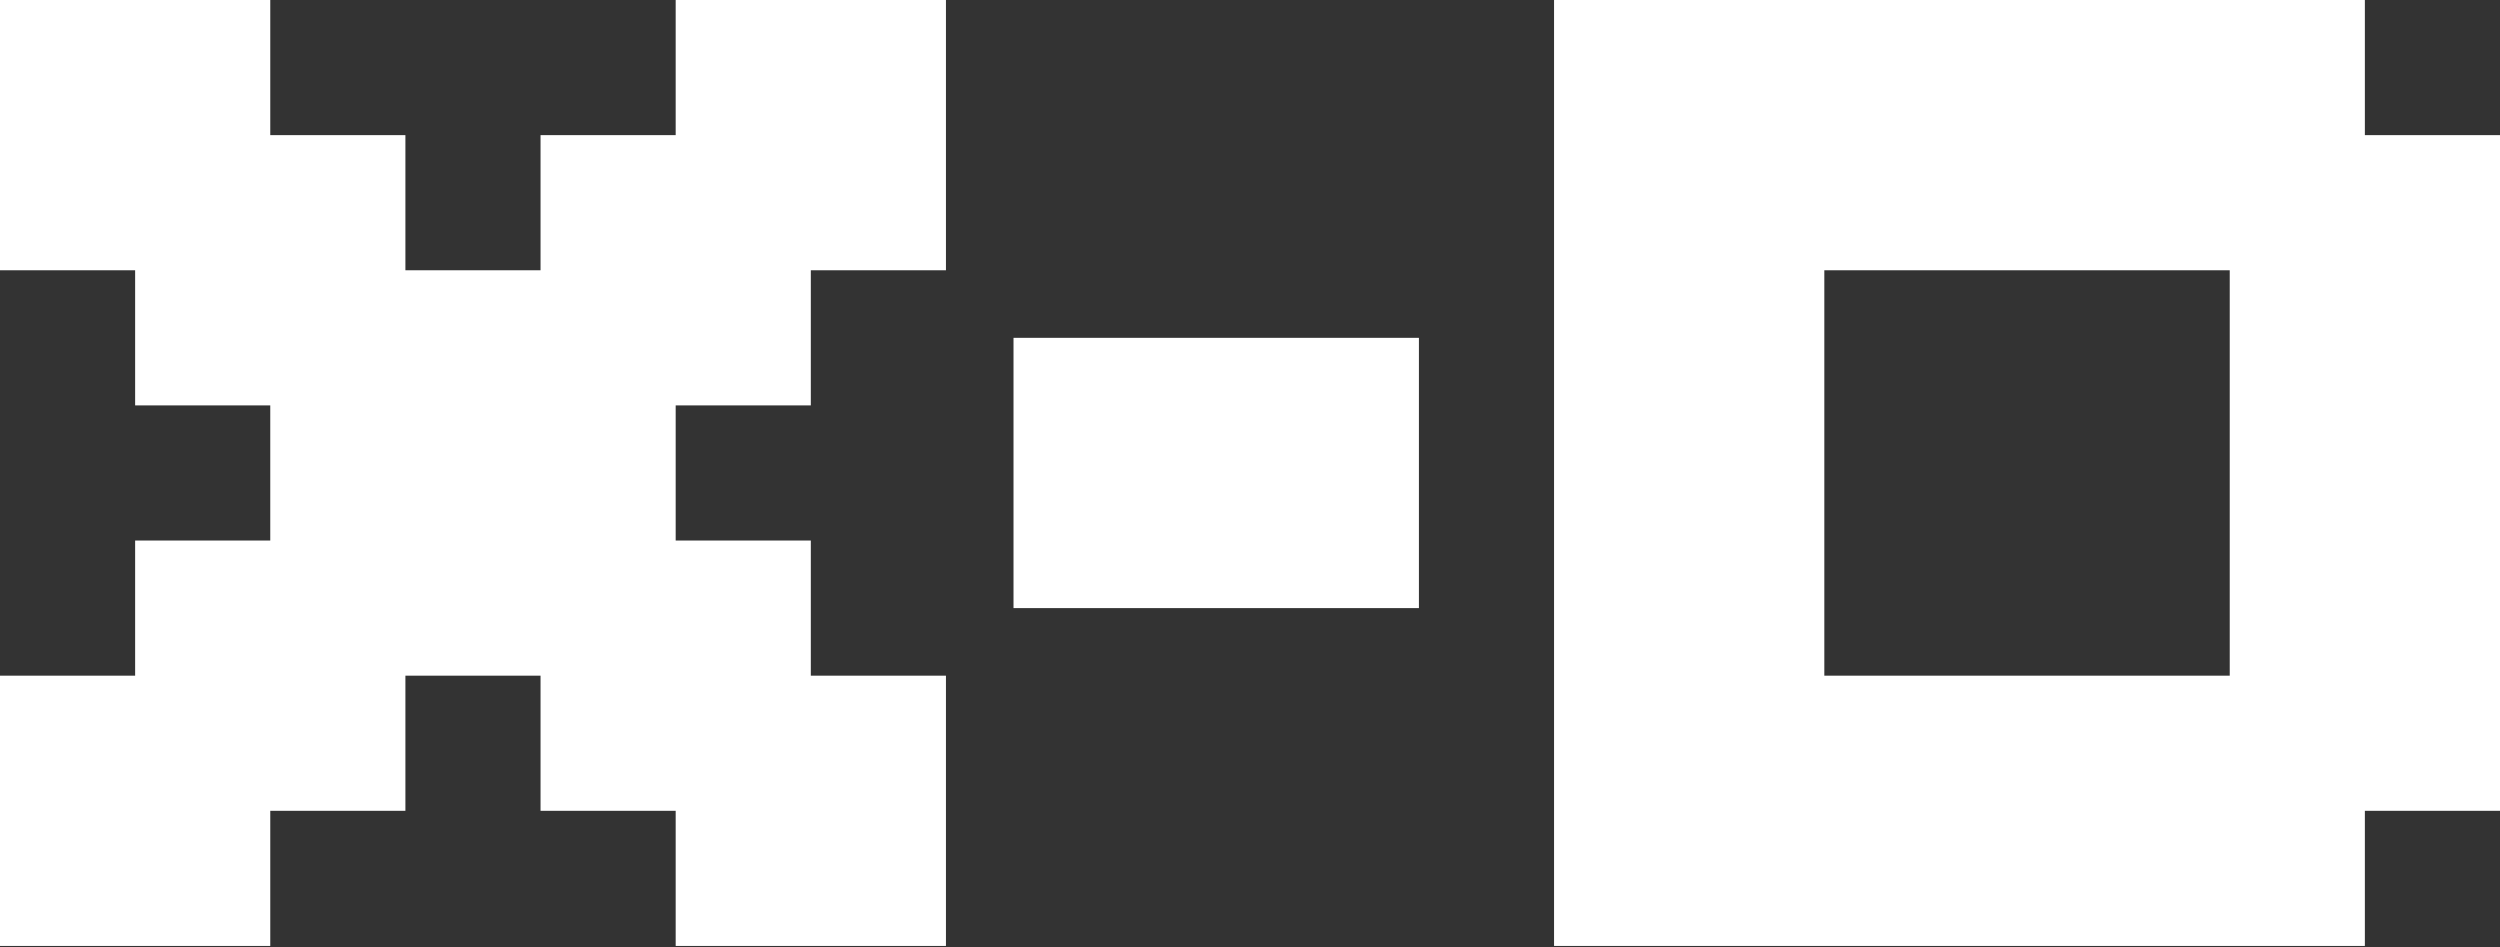 <?xml version="1.0" encoding="utf-8"?>
<svg xmlns="http://www.w3.org/2000/svg" fill="none" height="100%" overflow="visible" preserveAspectRatio="none" style="display: block;" viewBox="0 0 760 288" width="100%">
<rect x="0" y="0" width="760" height="288" fill="#333333" stroke="none"/>
<path d="M82.162 287.567H0V246.486H82.162V287.567ZM287.567 287.567H205.405V246.486H287.567V287.567ZM718.919 287.567H472.433V246.486H718.919V287.567ZM123.243 246.485H0V205.404H123.243V246.485ZM287.567 246.485H164.324V205.404H287.567V246.485ZM760 246.485H472.433V205.404H760V246.485ZM82.162 41.081H123.243V82.161H164.324V41.081H205.405V0H287.567V82.162H246.486V123.242H205.405V164.322H246.486V205.403H41.081V164.322H82.162V123.242H41.081V82.162H0V0H82.162V41.081ZM718.919 41.081H760V205.403H677.838V82.162H554.595V205.403H472.433V0H718.919V41.081ZM431.351 184.862H308.107V102.702H431.351V184.862Z" fill="white" id="Union"/>
</svg>